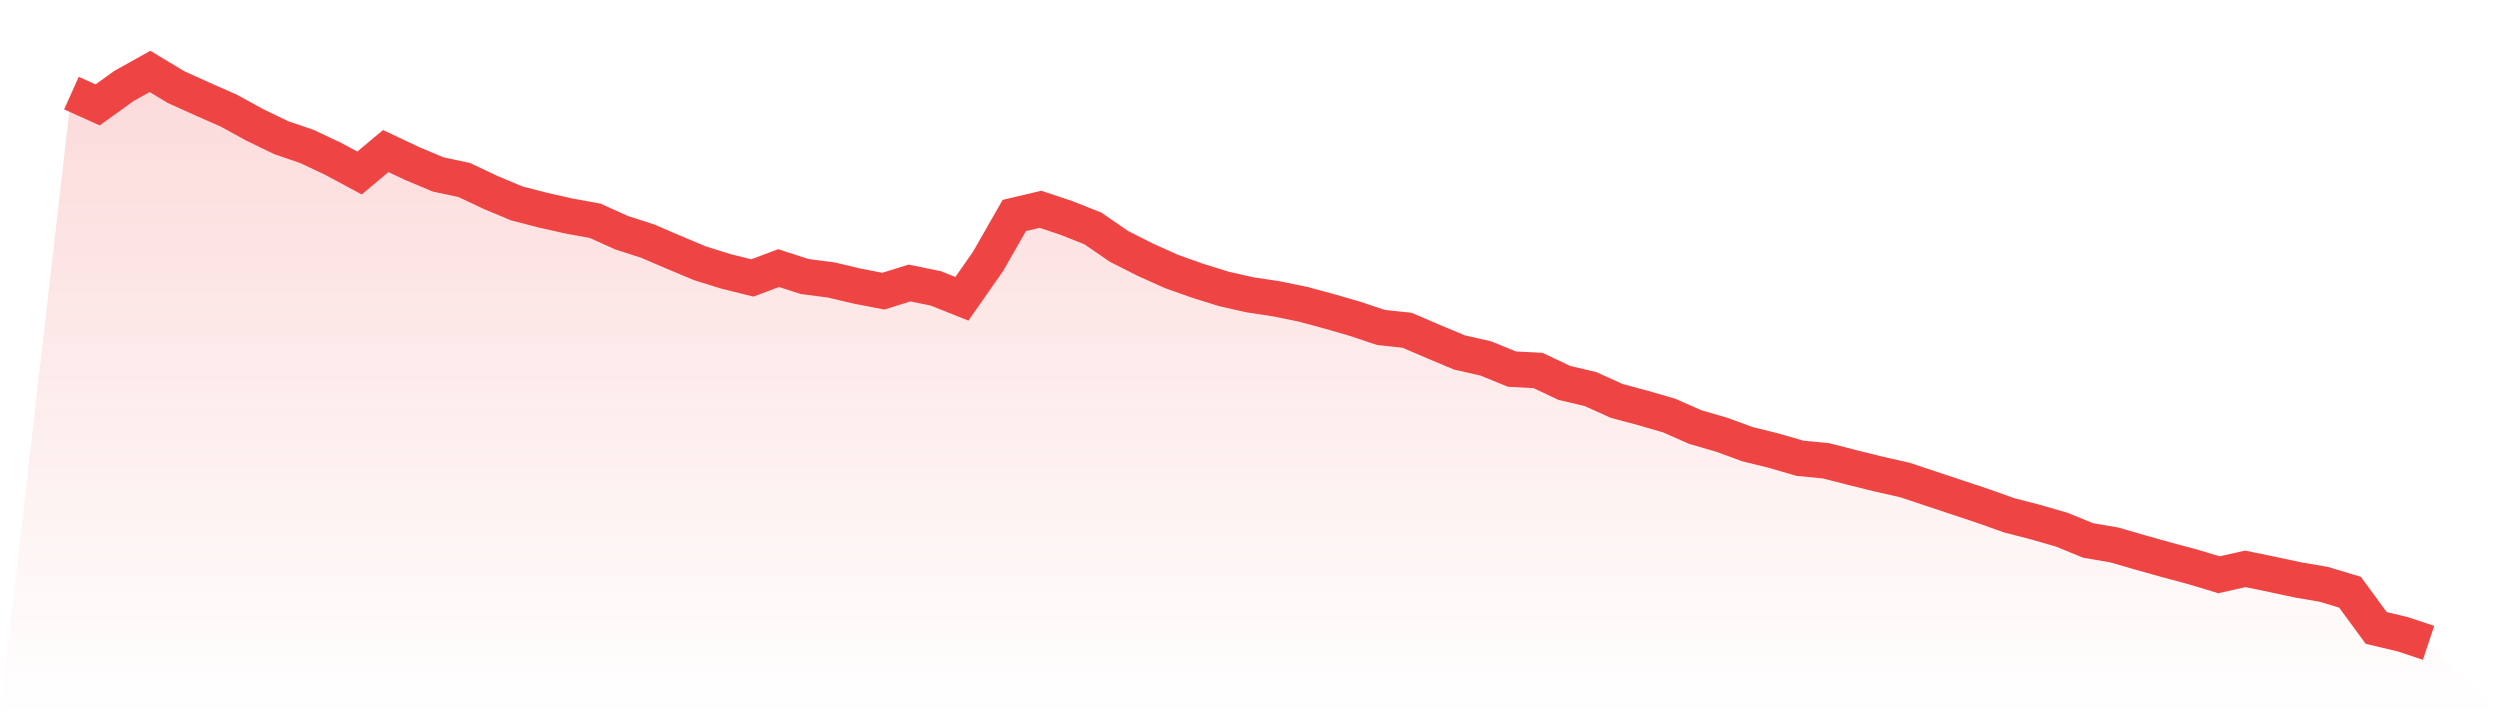 <svg viewBox="0 0 140 40" xmlns="http://www.w3.org/2000/svg">
<defs>
<linearGradient id="gradient" x1="0" x2="0" y1="0" y2="1">
<stop offset="0%" stop-color="#ef4444" stop-opacity="0.2"/>
<stop offset="100%" stop-color="#ef4444" stop-opacity="0"/>
</linearGradient>
</defs>
<path d="M4,5.213 L4,5.213 L5.467,5.875 L6.933,4.819 L8.4,4 L9.867,4.882 L11.333,5.544 L12.8,6.19 L14.267,6.994 L15.733,7.703 L17.2,8.207 L18.667,8.9 L20.133,9.688 L21.6,8.459 L23.067,9.152 L24.533,9.767 L26,10.082 L27.467,10.775 L28.933,11.389 L30.4,11.768 L31.867,12.098 L33.333,12.366 L34.8,13.028 L36.267,13.501 L37.733,14.131 L39.2,14.745 L40.667,15.202 L42.133,15.565 L43.6,15.013 L45.067,15.486 L46.533,15.675 L48,16.022 L49.467,16.305 L50.933,15.848 L52.4,16.148 L53.867,16.731 L55.333,14.635 L56.8,12.067 L58.267,11.72 L59.733,12.209 L61.2,12.792 L62.667,13.8 L64.133,14.541 L65.6,15.202 L67.067,15.722 L68.533,16.179 L70,16.51 L71.467,16.731 L72.933,17.03 L74.4,17.424 L75.867,17.849 L77.333,18.338 L78.8,18.495 L80.267,19.126 L81.733,19.74 L83.2,20.071 L84.667,20.67 L86.133,20.748 L87.6,21.442 L89.067,21.788 L90.533,22.45 L92,22.844 L93.467,23.269 L94.933,23.915 L96.4,24.341 L97.867,24.876 L99.333,25.239 L100.8,25.664 L102.267,25.806 L103.733,26.184 L105.2,26.547 L106.667,26.877 L108.133,27.366 L109.6,27.854 L111.067,28.343 L112.533,28.863 L114,29.241 L115.467,29.666 L116.933,30.265 L118.4,30.517 L119.867,30.942 L121.333,31.352 L122.8,31.746 L124.267,32.187 L125.733,31.856 L127.2,32.156 L128.667,32.471 L130.133,32.723 L131.6,33.164 L133.067,35.165 L134.533,35.512 L136,36 L140,40 L0,40 z" fill="url(#gradient)"/>
<path d="M4,5.213 L4,5.213 L5.467,5.875 L6.933,4.819 L8.4,4 L9.867,4.882 L11.333,5.544 L12.8,6.19 L14.267,6.994 L15.733,7.703 L17.2,8.207 L18.667,8.9 L20.133,9.688 L21.6,8.459 L23.067,9.152 L24.533,9.767 L26,10.082 L27.467,10.775 L28.933,11.389 L30.4,11.768 L31.867,12.098 L33.333,12.366 L34.8,13.028 L36.267,13.501 L37.733,14.131 L39.2,14.745 L40.667,15.202 L42.133,15.565 L43.6,15.013 L45.067,15.486 L46.533,15.675 L48,16.022 L49.467,16.305 L50.933,15.848 L52.4,16.148 L53.867,16.731 L55.333,14.635 L56.8,12.067 L58.267,11.72 L59.733,12.209 L61.2,12.792 L62.667,13.8 L64.133,14.541 L65.6,15.202 L67.067,15.722 L68.533,16.179 L70,16.51 L71.467,16.731 L72.933,17.03 L74.4,17.424 L75.867,17.849 L77.333,18.338 L78.8,18.495 L80.267,19.126 L81.733,19.74 L83.2,20.071 L84.667,20.67 L86.133,20.748 L87.6,21.442 L89.067,21.788 L90.533,22.45 L92,22.844 L93.467,23.269 L94.933,23.915 L96.4,24.341 L97.867,24.876 L99.333,25.239 L100.8,25.664 L102.267,25.806 L103.733,26.184 L105.2,26.547 L106.667,26.877 L108.133,27.366 L109.6,27.854 L111.067,28.343 L112.533,28.863 L114,29.241 L115.467,29.666 L116.933,30.265 L118.4,30.517 L119.867,30.942 L121.333,31.352 L122.8,31.746 L124.267,32.187 L125.733,31.856 L127.2,32.156 L128.667,32.471 L130.133,32.723 L131.6,33.164 L133.067,35.165 L134.533,35.512 L136,36" fill="none" stroke="#ef4444" stroke-width="2"/>
</svg>